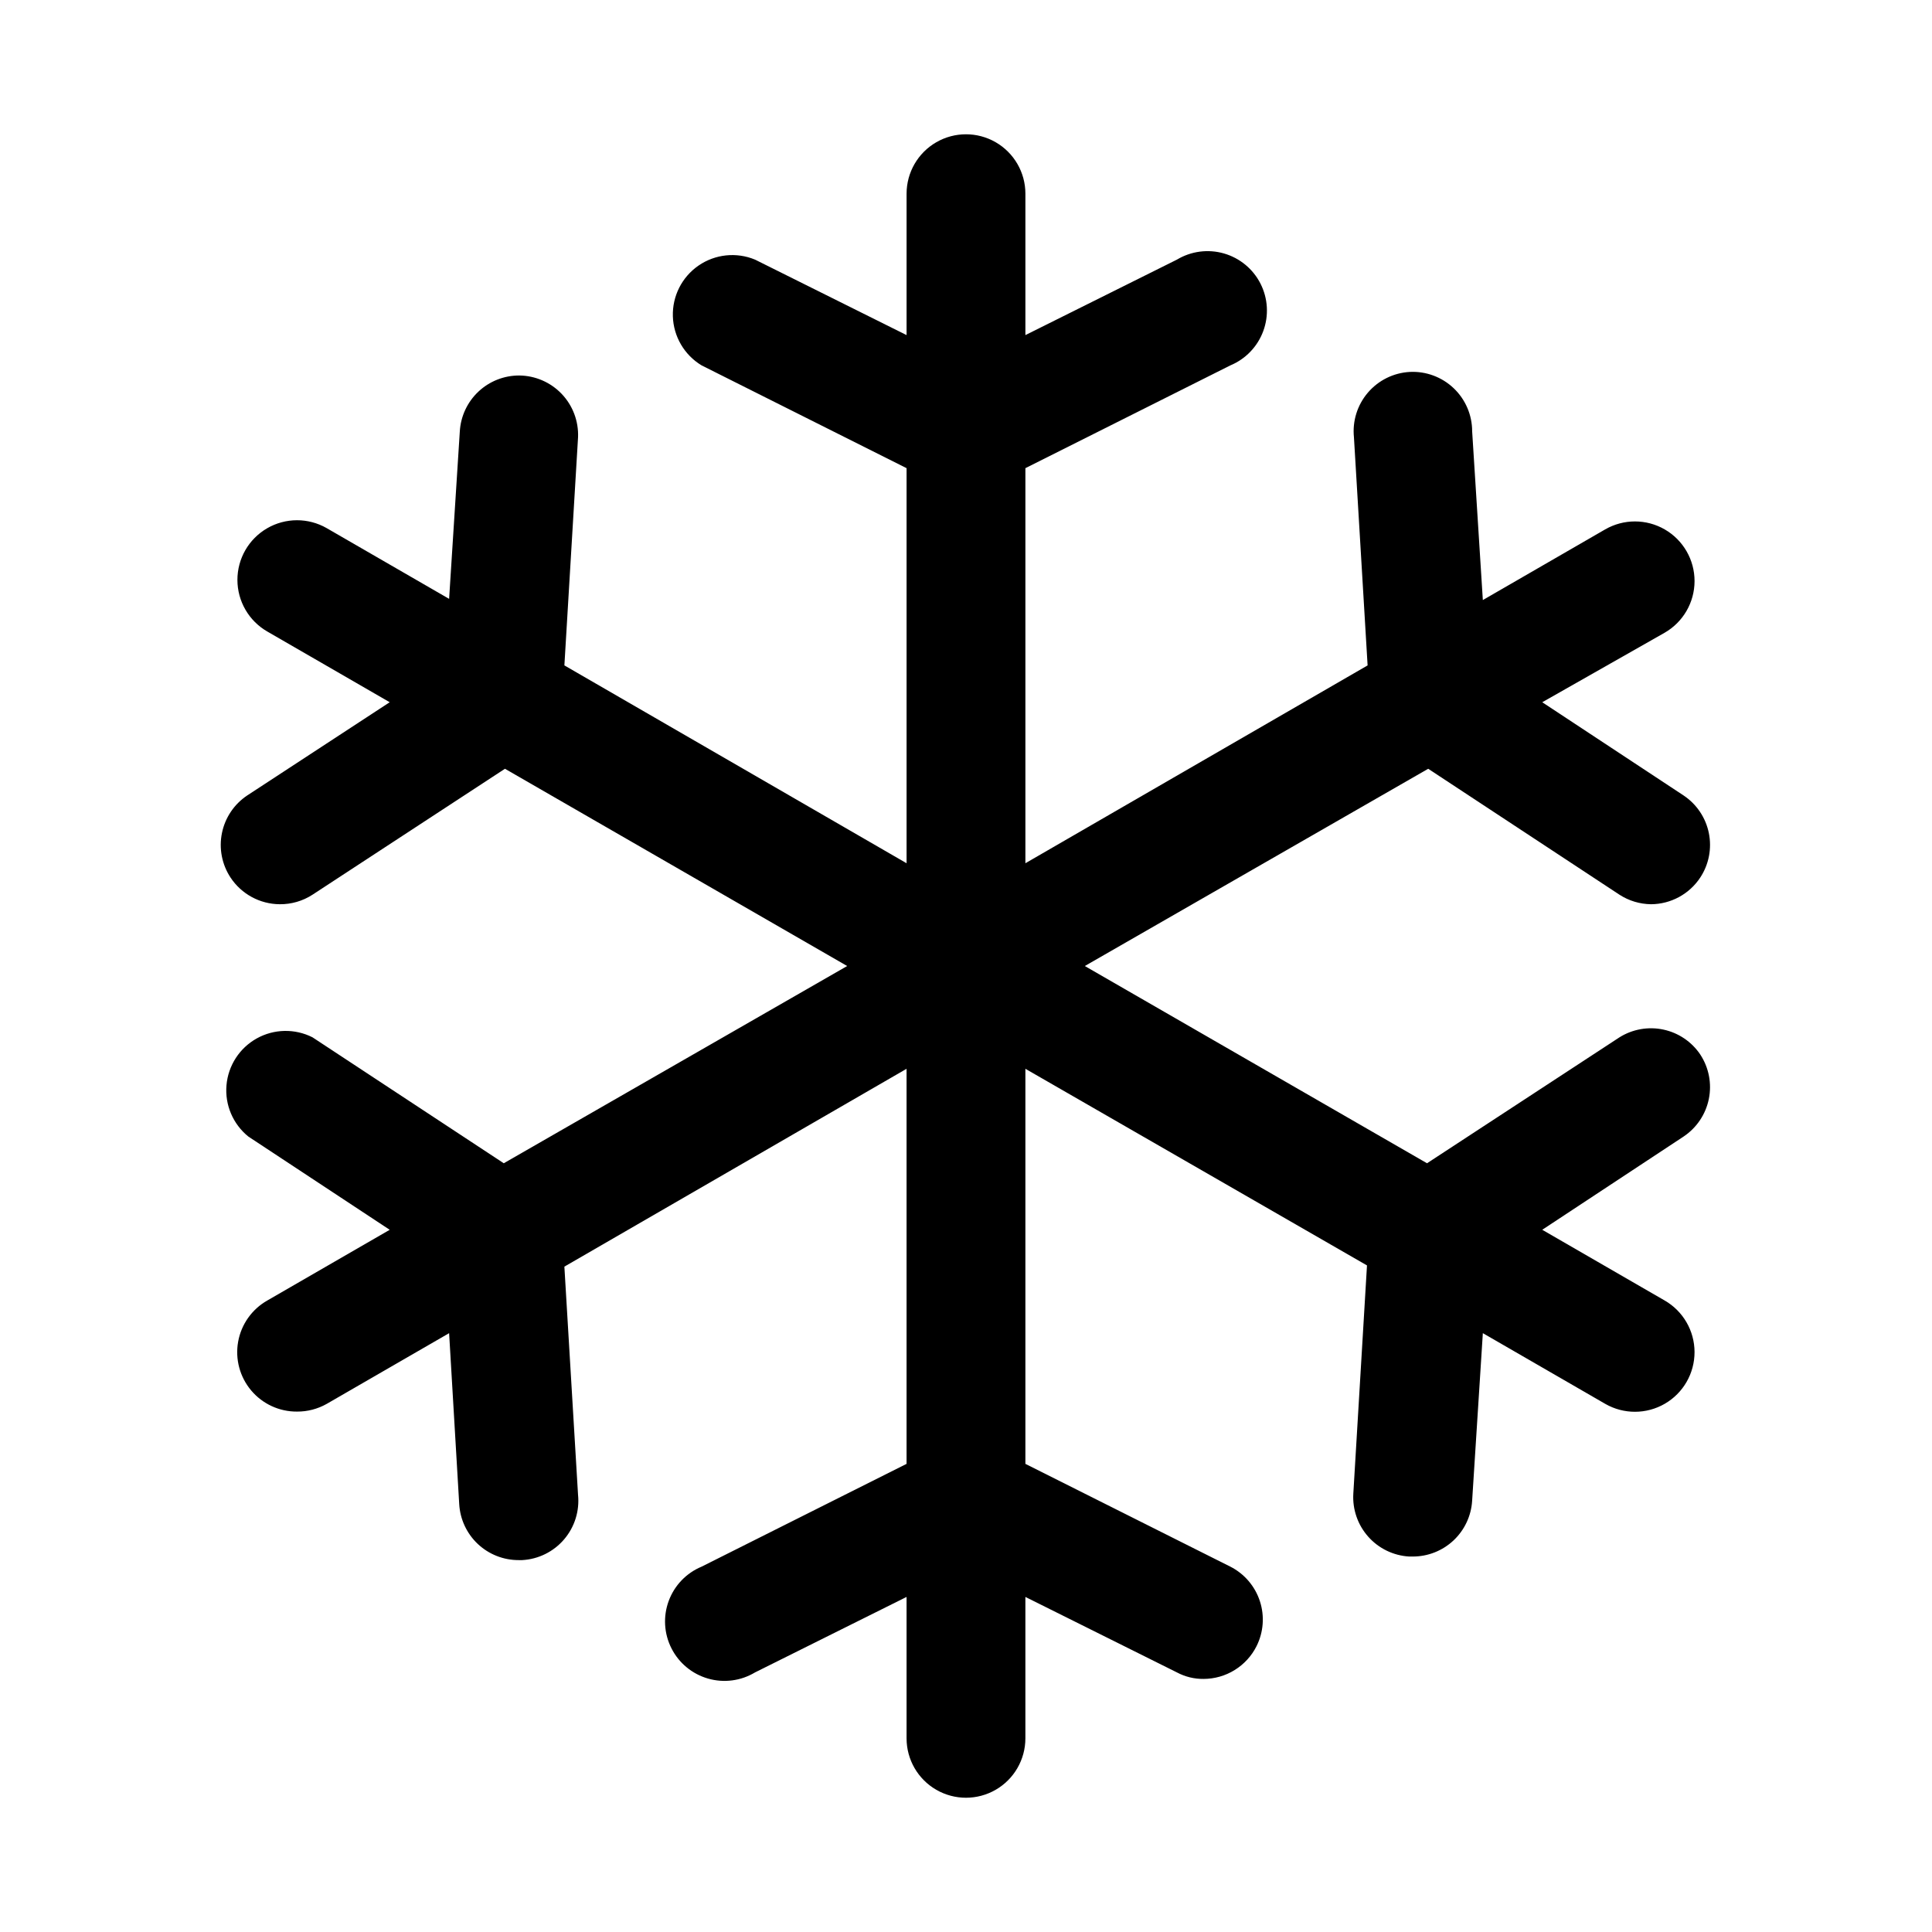 <?xml version="1.0" encoding="UTF-8"?>
<!-- Uploaded to: SVG Repo, www.svgrepo.com, Generator: SVG Repo Mixer Tools -->
<svg fill="#000000" width="800px" height="800px" version="1.1" viewBox="144 144 512 512" xmlns="http://www.w3.org/2000/svg">
 <path d="m594.59 423.46c2.281 3.473 3.094 7.703 2.269 11.77-0.824 4.07-3.227 7.648-6.676 9.957l-37.473 24.719 32.434 18.734c4.894 2.812 7.914 8.023 7.926 13.668 0.012 5.644-2.988 10.863-7.871 13.695s-10.906 2.844-15.797 0.031l-32.434-18.734-2.836 44.398c-0.238 4.008-2.004 7.773-4.93 10.527-2.93 2.75-6.797 4.277-10.812 4.273h-0.945c-4.18-0.246-8.09-2.141-10.863-5.273-2.777-3.133-4.195-7.238-3.938-11.418l3.621-60.457-90.527-52.113v104.7l54.316 27.238c3.711 1.887 6.519 5.164 7.816 9.117 1.301 3.953 0.98 8.262-0.887 11.98-1.309 2.594-3.312 4.777-5.785 6.305-2.473 1.531-5.32 2.344-8.227 2.352-2.473 0.031-4.91-0.566-7.086-1.73l-40.148-19.996v37.473c0 5.625-3 10.82-7.871 13.633s-10.875 2.812-15.746 0-7.871-8.008-7.871-13.633v-37.473l-40.148 19.996c-3.75 2.258-8.27 2.852-12.473 1.637-4.207-1.211-7.719-4.117-9.691-8.023-1.977-3.906-2.238-8.457-0.719-12.562 1.516-4.106 4.676-7.394 8.715-9.074l54.316-27.238v-104.7l-90.684 52.43 3.621 60.457c0.434 4.281-0.898 8.555-3.695 11.824-2.797 3.273-6.809 5.258-11.105 5.492h-0.945c-4.016 0.008-7.883-1.52-10.812-4.269-2.926-2.754-4.691-6.519-4.93-10.527l-2.68-45.344-32.43 18.734c-2.402 1.359-5.113 2.066-7.875 2.047-4.68 0.035-9.133-2.019-12.148-5.598-3.016-3.582-4.285-8.32-3.457-12.926 0.828-4.609 3.664-8.609 7.734-10.918l32.434-18.734-37.473-24.719c-4.066-3.289-6.234-8.379-5.785-13.59 0.449-5.211 3.453-9.859 8.023-12.406 4.566-2.543 10.102-2.656 14.766-0.297l50.695 33.379 91.004-52.27-90.688-52.273-51.012 33.379c-2.578 1.668-5.586 2.543-8.656 2.519-5.269-0.027-10.172-2.688-13.07-7.086-2.277-3.469-3.094-7.699-2.266-11.77 0.824-4.07 3.223-7.648 6.676-9.957l37.785-24.719-32.434-18.734c-4.894-2.812-7.914-8.023-7.926-13.664-0.012-5.644 2.988-10.867 7.871-13.699 4.883-2.832 10.906-2.844 15.801-0.031l32.43 18.734 2.836-44.398c0.242-4.008 2.004-7.773 4.934-10.527 2.926-2.75 6.793-4.277 10.809-4.269 4.262 0.039 8.324 1.801 11.262 4.887s4.496 7.231 4.328 11.484l-3.621 60.457 90.684 52.43v-104.7l-54.316-27.234c-4.586-2.762-7.453-7.656-7.621-13.004-0.164-5.348 2.398-10.414 6.801-13.449 4.406-3.039 10.051-3.629 14.988-1.574l40.148 19.996v-37.473c0-5.625 3-10.82 7.871-13.633s10.875-2.812 15.746 0 7.871 8.008 7.871 13.633v37.473l40.148-19.996c3.75-2.254 8.27-2.848 12.477-1.637 4.203 1.211 7.715 4.117 9.691 8.023 1.973 3.906 2.234 8.457 0.715 12.562-1.516 4.106-4.672 7.394-8.715 9.078l-54.316 27.234v104.7l90.688-52.426-3.621-60.461c-0.438-4.281 0.895-8.555 3.691-11.824 2.797-3.273 6.809-5.258 11.105-5.492 4.312-0.215 8.52 1.348 11.645 4.324 3.125 2.977 4.894 7.106 4.887 11.418l2.832 44.715 32.434-18.734h0.004c4.891-2.812 10.914-2.801 15.797 0.031s7.883 8.051 7.871 13.695c-0.012 5.644-3.031 10.855-7.926 13.668l-32.434 18.418 37.473 24.719c3.449 2.309 5.852 5.887 6.676 9.957 0.824 4.07 0.012 8.301-2.269 11.77-2.894 4.398-7.801 7.059-13.066 7.086-2.965-0.039-5.856-0.91-8.344-2.519l-50.695-33.379-91 52.273 90.688 52.27 51.008-33.379c3.465-2.164 7.633-2.898 11.629-2.047s7.504 3.223 9.781 6.613z"/>
</svg>